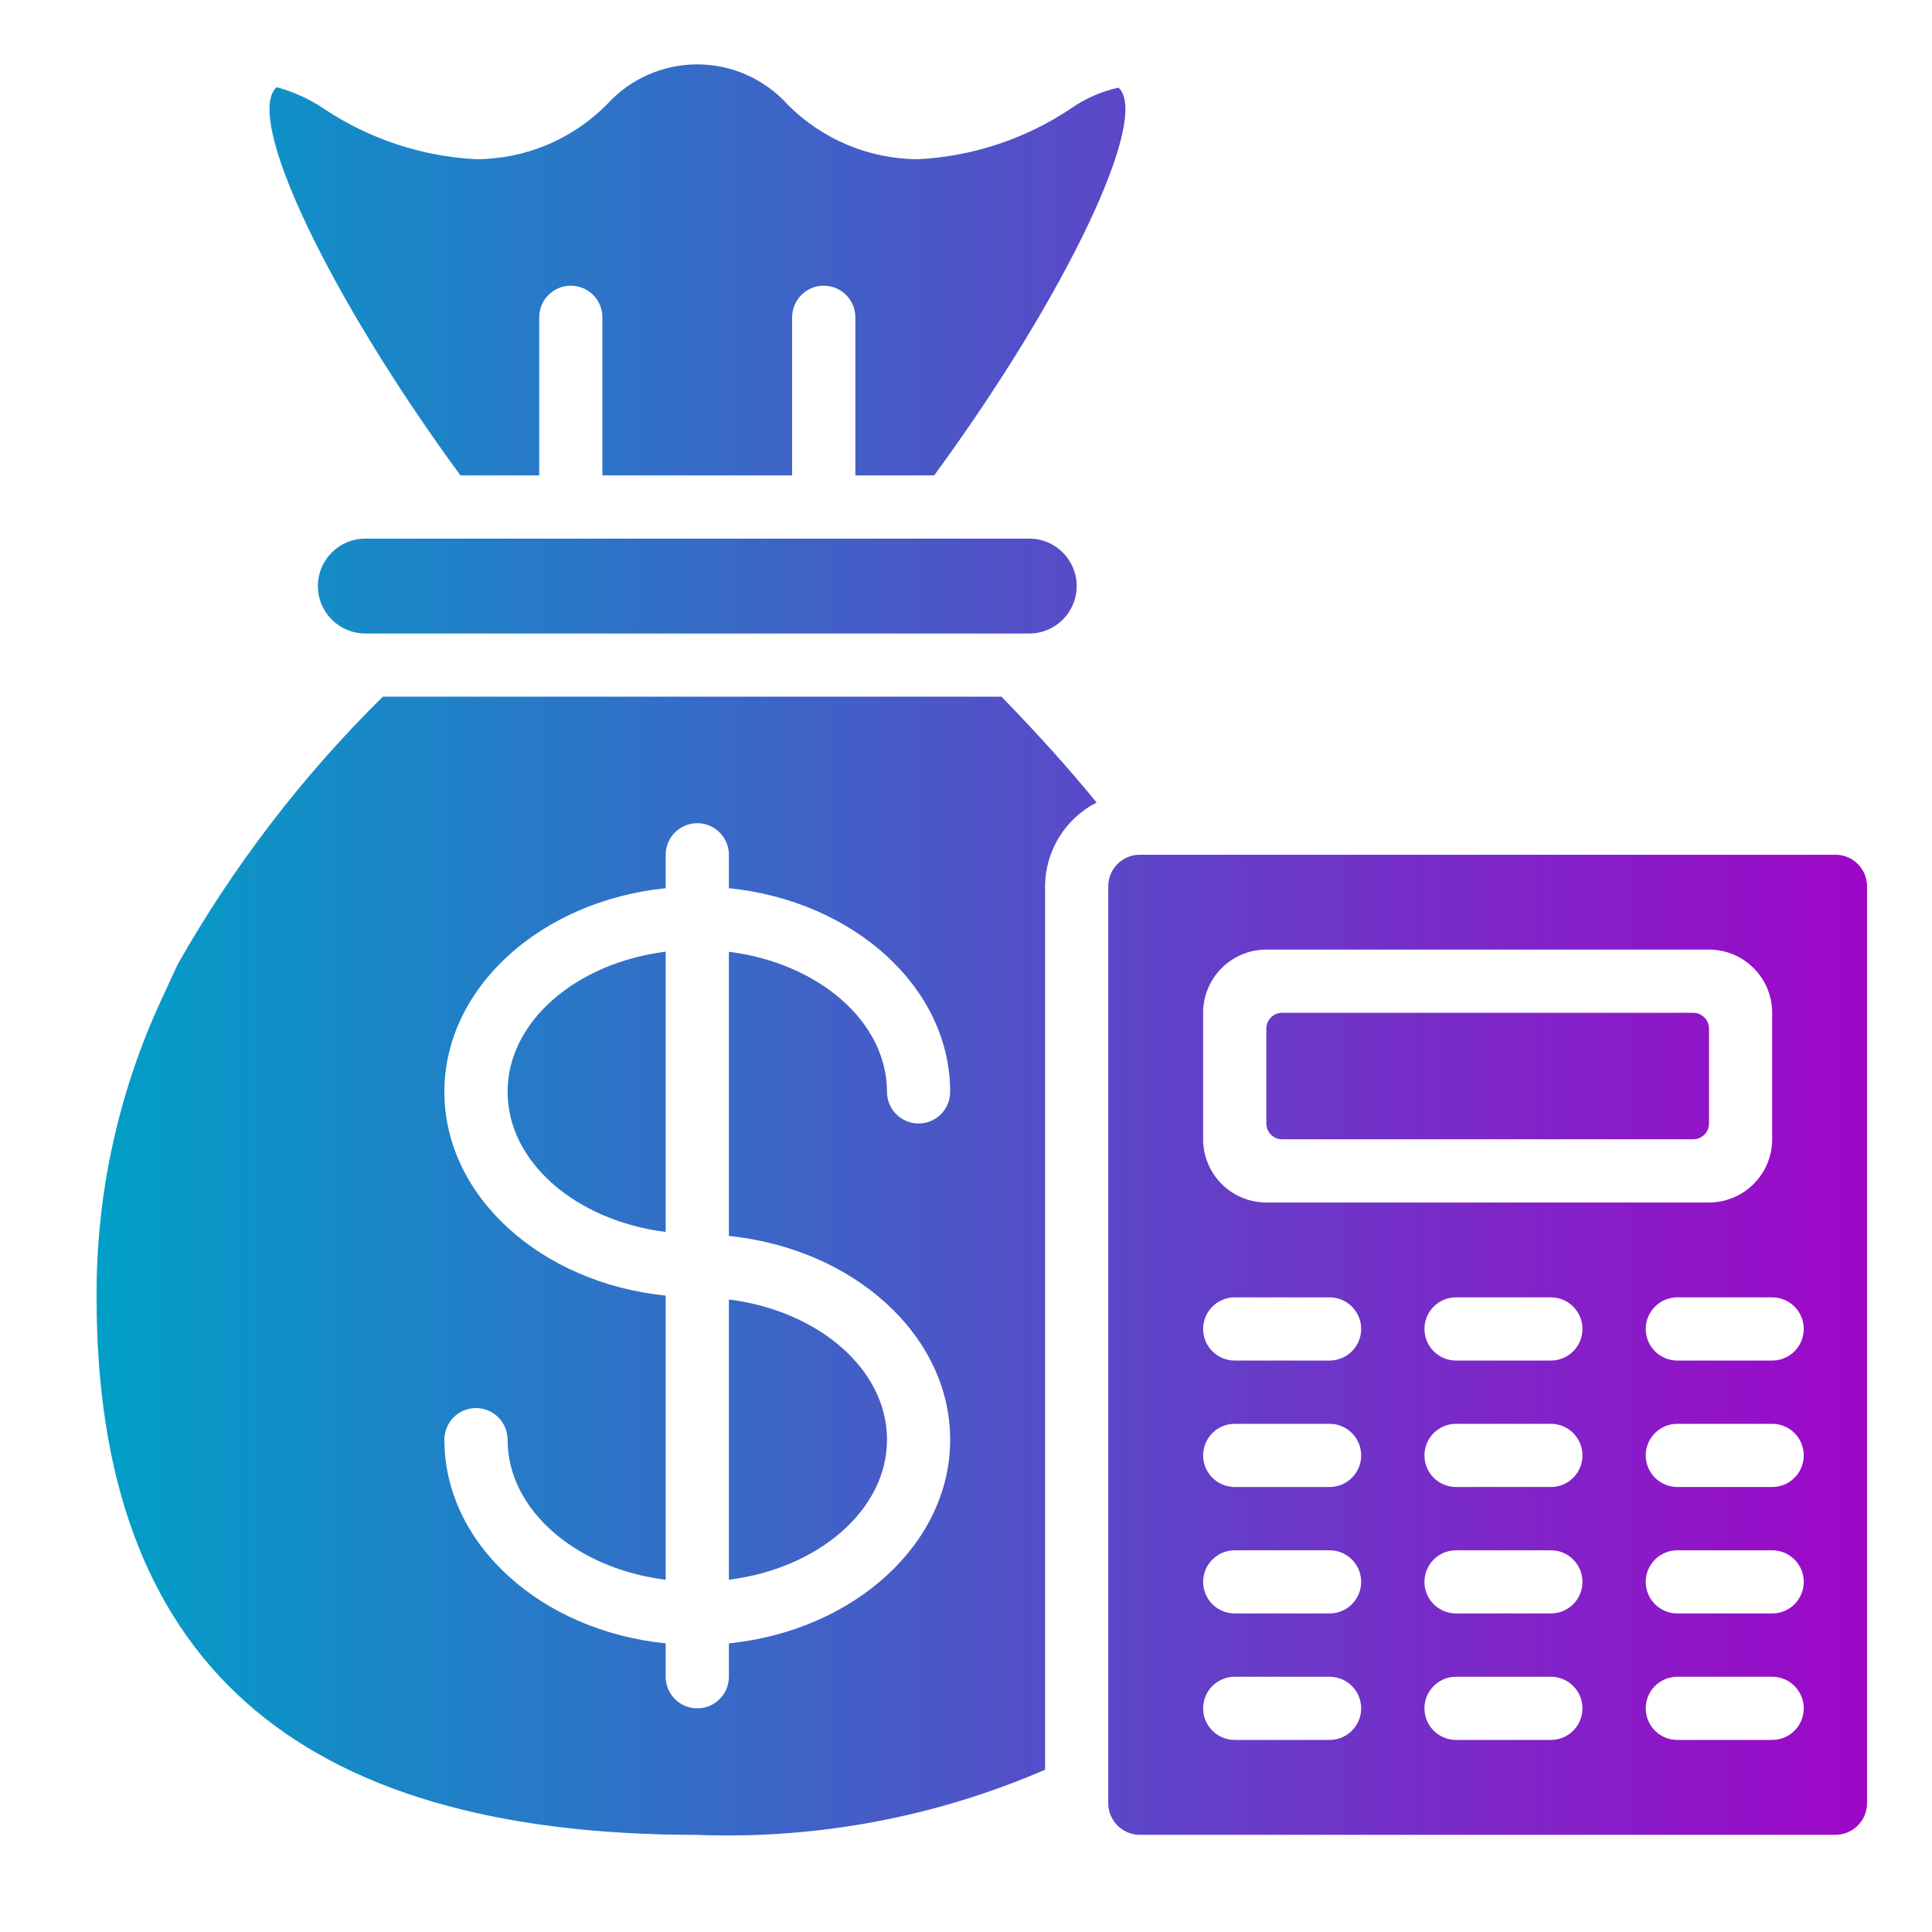 <svg xmlns="http://www.w3.org/2000/svg" width="60" height="60" viewBox="0 0 60 60" fill="none"><path fill-rule="evenodd" clip-rule="evenodd" d="M16.746 14.763V9.854C16.746 9.312 17.185 8.872 17.727 8.872C18.27 8.872 18.709 9.312 18.709 9.854V14.763H24.6V9.854C24.6 9.312 25.04 8.872 25.582 8.872C26.124 8.872 26.564 9.312 26.564 9.854V14.763H29.011C33.081 9.212 35.744 3.646 34.736 2.723C34.2 2.84 33.693 3.064 33.245 3.38C31.841 4.315 30.212 4.856 28.527 4.945C26.995 4.945 25.526 4.329 24.451 3.237C23.734 2.449 22.718 2 21.653 2C20.588 2 19.572 2.449 18.855 3.237C17.779 4.331 16.309 4.946 14.775 4.945C13.092 4.856 11.464 4.315 10.062 3.38C9.612 3.076 9.115 2.849 8.59 2.708C7.566 3.646 10.228 9.212 14.299 14.763H16.746ZM9.873 18.201C9.873 17.387 10.532 16.728 11.346 16.728H31.964C32.777 16.728 33.437 17.387 33.437 18.201C33.437 19.014 32.777 19.673 31.964 19.673H11.346C10.532 19.673 9.873 19.014 9.873 18.201ZM11.89 21.637C9.39 24.102 7.245 26.902 5.515 29.957L5.05 30.965C3.683 33.883 2.983 37.069 3 40.292C3 51.523 9.102 56.983 21.655 56.983C25.361 57.124 29.051 56.433 32.455 54.96V27.528C32.459 26.429 33.076 25.424 34.055 24.923C33.21 23.887 32.24 22.81 31.103 21.637H11.89ZM29.509 44.71C29.509 47.958 26.505 50.642 22.637 51.037V52.074C22.637 52.616 22.197 53.055 21.655 53.055C21.113 53.055 20.673 52.616 20.673 52.074V51.037C16.805 50.644 13.8 47.958 13.8 44.71C13.8 44.168 14.24 43.728 14.782 43.728C15.324 43.728 15.764 44.168 15.764 44.71C15.764 46.895 17.892 48.71 20.673 49.061V40.237C16.805 39.844 13.8 37.158 13.8 33.91C13.8 30.662 16.805 27.978 20.673 27.583V26.546C20.673 26.004 21.113 25.564 21.655 25.564C22.197 25.564 22.637 26.004 22.637 26.546V27.583C26.505 27.976 29.509 30.662 29.509 33.91C29.509 34.452 29.07 34.892 28.527 34.892C27.985 34.892 27.546 34.452 27.546 33.91C27.546 31.725 25.418 29.91 22.637 29.559V38.383C26.505 38.778 29.509 41.462 29.509 44.71ZM22.637 49.06C25.418 48.708 27.546 46.893 27.546 44.708C27.546 42.524 25.418 40.708 22.637 40.357V49.06ZM20.673 38.259C17.891 37.908 15.764 36.092 15.764 33.908C15.764 31.723 17.891 29.908 20.673 29.556V38.259ZM52.583 31.454H39.818C39.547 31.454 39.328 31.674 39.328 31.945V34.89C39.328 35.161 39.547 35.381 39.818 35.381H52.583C52.854 35.381 53.074 35.161 53.074 34.89V31.945C53.074 31.674 52.854 31.454 52.583 31.454ZM35.4 26.545H57C57.542 26.545 57.982 26.984 57.982 27.526V55.999C57.982 56.541 57.542 56.981 57 56.981H35.4C34.858 56.981 34.418 56.541 34.418 55.999V27.526C34.418 26.984 34.858 26.545 35.4 26.545ZM39.328 29.49C38.243 29.49 37.364 30.369 37.364 31.454V35.381C37.364 36.465 38.243 37.345 39.328 37.345H53.073C54.157 37.345 55.037 36.465 55.037 35.381V31.454C55.037 30.369 54.157 29.49 53.073 29.49H39.328ZM38.346 54.036H41.291C41.833 54.036 42.273 53.596 42.273 53.054C42.273 52.511 41.833 52.072 41.291 52.072H38.346C37.803 52.072 37.364 52.511 37.364 53.054C37.364 53.596 37.803 54.036 38.346 54.036ZM38.346 50.108H41.291C41.833 50.108 42.273 49.669 42.273 49.127C42.273 48.584 41.833 48.145 41.291 48.145H38.346C37.803 48.145 37.364 48.584 37.364 49.127C37.364 49.669 37.803 50.108 38.346 50.108ZM38.346 46.181H41.291C41.833 46.181 42.273 45.742 42.273 45.199C42.273 44.657 41.833 44.217 41.291 44.217H38.346C37.803 44.217 37.364 44.657 37.364 45.199C37.364 45.742 37.803 46.181 38.346 46.181ZM38.346 42.254H41.291C41.833 42.254 42.273 41.814 42.273 41.272C42.273 40.73 41.833 40.29 41.291 40.29H38.346C37.803 40.29 37.364 40.73 37.364 41.272C37.364 41.814 37.803 42.254 38.346 42.254ZM45.218 54.036H48.164C48.706 54.036 49.146 53.596 49.146 53.054C49.146 52.511 48.706 52.072 48.164 52.072H45.218C44.676 52.072 44.237 52.511 44.237 53.054C44.237 53.596 44.676 54.036 45.218 54.036ZM45.218 50.108H48.164C48.706 50.108 49.146 49.669 49.146 49.127C49.146 48.584 48.706 48.145 48.164 48.145H45.218C44.676 48.145 44.237 48.584 44.237 49.127C44.237 49.669 44.676 50.108 45.218 50.108ZM45.218 46.181H48.164C48.706 46.181 49.146 45.742 49.146 45.199C49.146 44.657 48.706 44.217 48.164 44.217H45.218C44.676 44.217 44.237 44.657 44.237 45.199C44.237 45.742 44.676 46.181 45.218 46.181ZM45.218 42.254H48.164C48.706 42.254 49.146 41.814 49.146 41.272C49.146 40.73 48.706 40.29 48.164 40.29H45.218C44.676 40.29 44.237 40.73 44.237 41.272C44.237 41.814 44.676 42.254 45.218 42.254ZM52.091 54.036H55.037C55.579 54.036 56.018 53.596 56.018 53.054C56.018 52.511 55.579 52.072 55.037 52.072H52.091C51.549 52.072 51.109 52.511 51.109 53.054C51.109 53.596 51.549 54.036 52.091 54.036ZM52.091 50.108H55.037C55.579 50.108 56.018 49.669 56.018 49.127C56.018 48.584 55.579 48.145 55.037 48.145H52.091C51.549 48.145 51.109 48.584 51.109 49.127C51.109 49.669 51.549 50.108 52.091 50.108ZM52.091 46.181H55.037C55.579 46.181 56.018 45.742 56.018 45.199C56.018 44.657 55.579 44.217 55.037 44.217H52.091C51.549 44.217 51.109 44.657 51.109 45.199C51.109 45.742 51.549 46.181 52.091 46.181ZM52.091 42.254H55.037C55.579 42.254 56.018 41.814 56.018 41.272C56.018 40.73 55.579 40.29 55.037 40.29H52.091C51.549 40.29 51.109 40.73 51.109 41.272C51.109 41.814 51.549 42.254 52.091 42.254Z" fill="url(#paint0_linear_721_31)"></path><path fill-rule="evenodd" clip-rule="evenodd" d="M16.746 14.763V9.854C16.746 9.312 17.185 8.872 17.727 8.872C18.27 8.872 18.709 9.312 18.709 9.854V14.763H24.6V9.854C24.6 9.312 25.04 8.872 25.582 8.872C26.124 8.872 26.564 9.312 26.564 9.854V14.763H29.011C33.081 9.212 35.744 3.646 34.736 2.723C34.2 2.84 33.693 3.064 33.245 3.38C31.841 4.315 30.212 4.856 28.527 4.945C26.995 4.945 25.526 4.329 24.451 3.237C23.734 2.449 22.718 2 21.653 2C20.588 2 19.572 2.449 18.855 3.237C17.779 4.331 16.309 4.946 14.775 4.945C13.092 4.856 11.464 4.315 10.062 3.38C9.612 3.076 9.115 2.849 8.59 2.708C7.566 3.646 10.228 9.212 14.299 14.763H16.746ZM9.873 18.201C9.873 17.387 10.532 16.728 11.346 16.728H31.964C32.777 16.728 33.437 17.387 33.437 18.201C33.437 19.014 32.777 19.673 31.964 19.673H11.346C10.532 19.673 9.873 19.014 9.873 18.201ZM11.89 21.637C9.39 24.102 7.245 26.902 5.515 29.957L5.05 30.965C3.683 33.883 2.983 37.069 3 40.292C3 51.523 9.102 56.983 21.655 56.983C25.361 57.124 29.051 56.433 32.455 54.96V27.528C32.459 26.429 33.076 25.424 34.055 24.923C33.21 23.887 32.24 22.81 31.103 21.637H11.89ZM29.509 44.71C29.509 47.958 26.505 50.642 22.637 51.037V52.074C22.637 52.616 22.197 53.055 21.655 53.055C21.113 53.055 20.673 52.616 20.673 52.074V51.037C16.805 50.644 13.8 47.958 13.8 44.71C13.8 44.168 14.24 43.728 14.782 43.728C15.324 43.728 15.764 44.168 15.764 44.71C15.764 46.895 17.892 48.71 20.673 49.061V40.237C16.805 39.844 13.8 37.158 13.8 33.91C13.8 30.662 16.805 27.978 20.673 27.583V26.546C20.673 26.004 21.113 25.564 21.655 25.564C22.197 25.564 22.637 26.004 22.637 26.546V27.583C26.505 27.976 29.509 30.662 29.509 33.91C29.509 34.452 29.07 34.892 28.527 34.892C27.985 34.892 27.546 34.452 27.546 33.91C27.546 31.725 25.418 29.91 22.637 29.559V38.383C26.505 38.778 29.509 41.462 29.509 44.71ZM22.637 49.06C25.418 48.708 27.546 46.893 27.546 44.708C27.546 42.524 25.418 40.708 22.637 40.357V49.06ZM20.673 38.259C17.891 37.908 15.764 36.092 15.764 33.908C15.764 31.723 17.891 29.908 20.673 29.556V38.259ZM52.583 31.454H39.818C39.547 31.454 39.328 31.674 39.328 31.945V34.89C39.328 35.161 39.547 35.381 39.818 35.381H52.583C52.854 35.381 53.074 35.161 53.074 34.89V31.945C53.074 31.674 52.854 31.454 52.583 31.454ZM35.4 26.545H57C57.542 26.545 57.982 26.984 57.982 27.526V55.999C57.982 56.541 57.542 56.981 57 56.981H35.4C34.858 56.981 34.418 56.541 34.418 55.999V27.526C34.418 26.984 34.858 26.545 35.4 26.545ZM39.328 29.49C38.243 29.49 37.364 30.369 37.364 31.454V35.381C37.364 36.465 38.243 37.345 39.328 37.345H53.073C54.157 37.345 55.037 36.465 55.037 35.381V31.454C55.037 30.369 54.157 29.49 53.073 29.49H39.328ZM38.346 54.036H41.291C41.833 54.036 42.273 53.596 42.273 53.054C42.273 52.511 41.833 52.072 41.291 52.072H38.346C37.803 52.072 37.364 52.511 37.364 53.054C37.364 53.596 37.803 54.036 38.346 54.036ZM38.346 50.108H41.291C41.833 50.108 42.273 49.669 42.273 49.127C42.273 48.584 41.833 48.145 41.291 48.145H38.346C37.803 48.145 37.364 48.584 37.364 49.127C37.364 49.669 37.803 50.108 38.346 50.108ZM38.346 46.181H41.291C41.833 46.181 42.273 45.742 42.273 45.199C42.273 44.657 41.833 44.217 41.291 44.217H38.346C37.803 44.217 37.364 44.657 37.364 45.199C37.364 45.742 37.803 46.181 38.346 46.181ZM38.346 42.254H41.291C41.833 42.254 42.273 41.814 42.273 41.272C42.273 40.73 41.833 40.29 41.291 40.29H38.346C37.803 40.29 37.364 40.73 37.364 41.272C37.364 41.814 37.803 42.254 38.346 42.254ZM45.218 54.036H48.164C48.706 54.036 49.146 53.596 49.146 53.054C49.146 52.511 48.706 52.072 48.164 52.072H45.218C44.676 52.072 44.237 52.511 44.237 53.054C44.237 53.596 44.676 54.036 45.218 54.036ZM45.218 50.108H48.164C48.706 50.108 49.146 49.669 49.146 49.127C49.146 48.584 48.706 48.145 48.164 48.145H45.218C44.676 48.145 44.237 48.584 44.237 49.127C44.237 49.669 44.676 50.108 45.218 50.108ZM45.218 46.181H48.164C48.706 46.181 49.146 45.742 49.146 45.199C49.146 44.657 48.706 44.217 48.164 44.217H45.218C44.676 44.217 44.237 44.657 44.237 45.199C44.237 45.742 44.676 46.181 45.218 46.181ZM45.218 42.254H48.164C48.706 42.254 49.146 41.814 49.146 41.272C49.146 40.73 48.706 40.29 48.164 40.29H45.218C44.676 40.29 44.237 40.73 44.237 41.272C44.237 41.814 44.676 42.254 45.218 42.254ZM52.091 54.036H55.037C55.579 54.036 56.018 53.596 56.018 53.054C56.018 52.511 55.579 52.072 55.037 52.072H52.091C51.549 52.072 51.109 52.511 51.109 53.054C51.109 53.596 51.549 54.036 52.091 54.036ZM52.091 50.108H55.037C55.579 50.108 56.018 49.669 56.018 49.127C56.018 48.584 55.579 48.145 55.037 48.145H52.091C51.549 48.145 51.109 48.584 51.109 49.127C51.109 49.669 51.549 50.108 52.091 50.108ZM52.091 46.181H55.037C55.579 46.181 56.018 45.742 56.018 45.199C56.018 44.657 55.579 44.217 55.037 44.217H52.091C51.549 44.217 51.109 44.657 51.109 45.199C51.109 45.742 51.549 46.181 52.091 46.181ZM52.091 42.254H55.037C55.579 42.254 56.018 41.814 56.018 41.272C56.018 40.73 55.579 40.29 55.037 40.29H52.091C51.549 40.29 51.109 40.73 51.109 41.272C51.109 41.814 51.549 42.254 52.091 42.254Z" fill="black" fill-opacity="0.2"></path><defs><linearGradient id="paint0_linear_721_31" x1="3" y1="29.5" x2="57.982" y2="29.5" gradientUnits="userSpaceOnUse"><stop stop-color="#00C7F9"></stop><stop offset="1" stop-color="#C608FA"></stop></linearGradient></defs></svg>